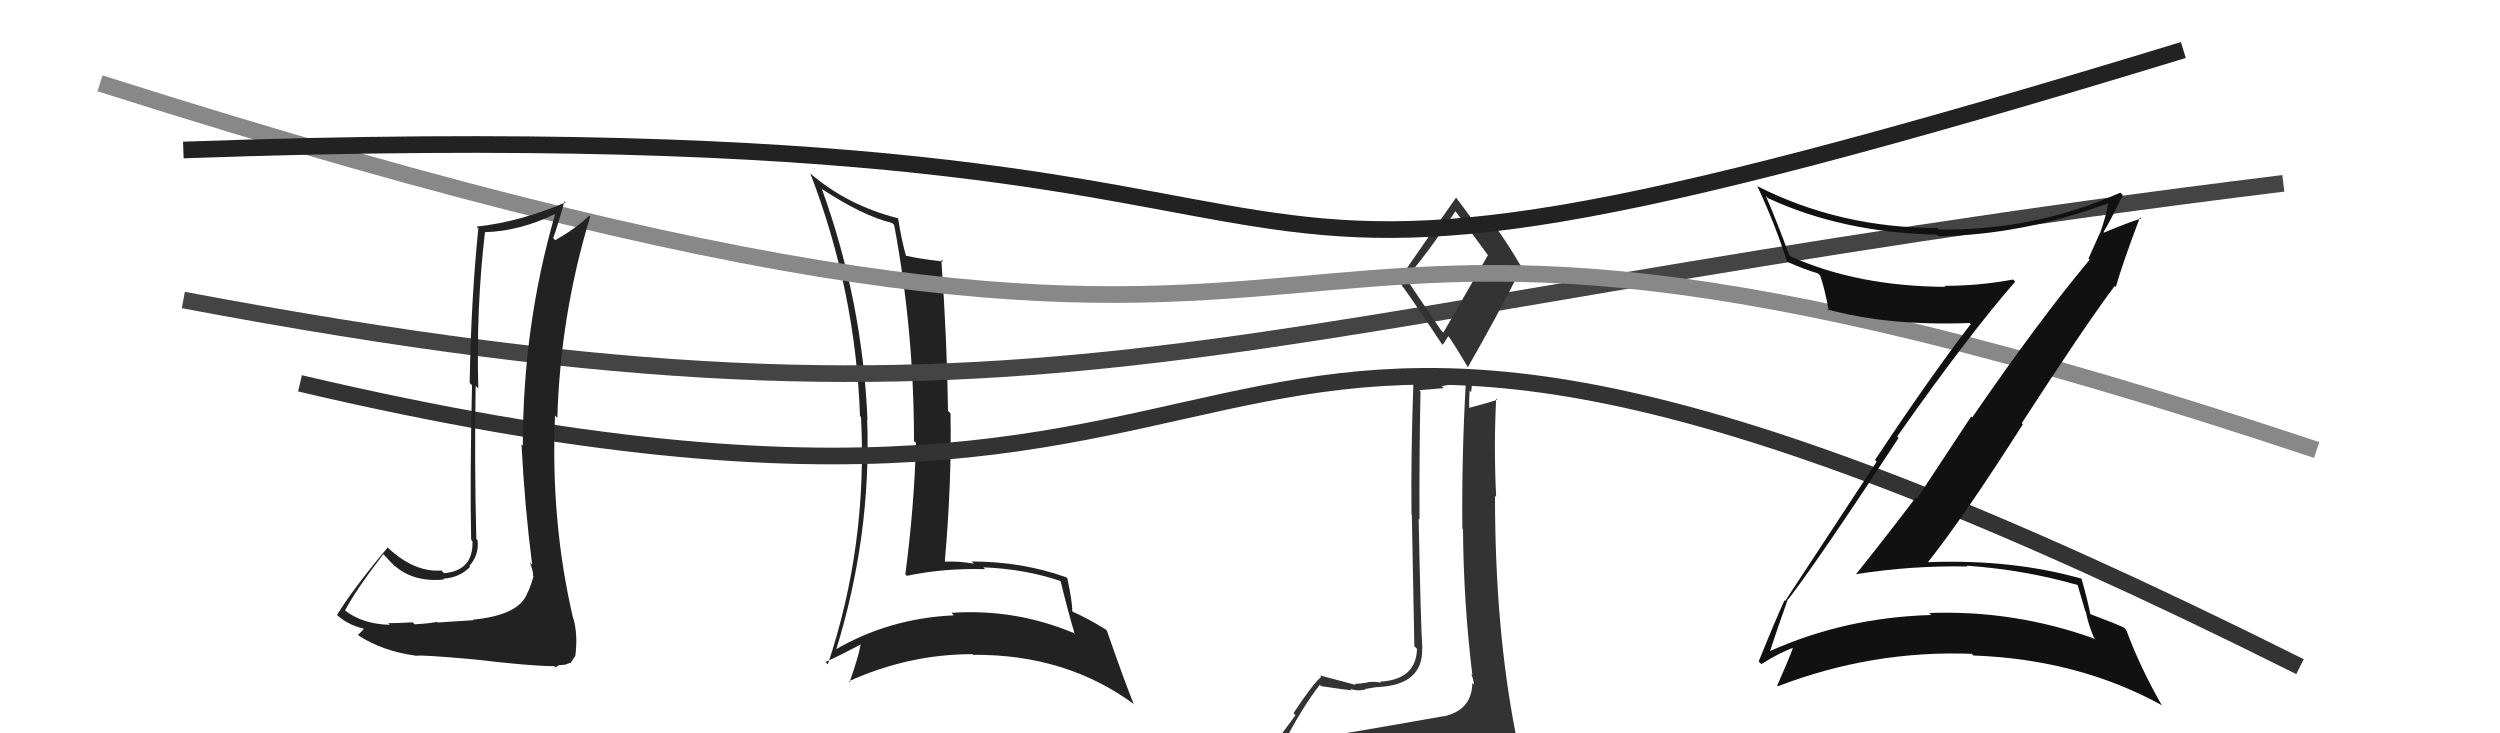 <svg xmlns="http://www.w3.org/2000/svg" width="150" height="44" viewBox="0,0,150,44"><path fill="#222" d="M49.36 11.38L49.29 11.31L49.33 11.35Q51.78 12.96 53.53 13.38L53.65 13.50L53.65 13.50Q54.84 19.87 54.84 26.46L55.00 26.61L54.96 26.57Q54.85 30.46 54.32 34.46L54.42 34.56L54.41 34.55Q56.64 34.08 59.11 34.15L59.11 34.15L59.00 34.04Q61.50 34.14 63.63 34.86L63.59 34.82L63.64 34.88Q64.02 36.47 64.48 38.03L64.45 38.01L64.44 37.99Q60.93 36.51 57.09 36.77L57.09 36.77L57.23 36.92Q53.31 37.10 50.07 39.01L50.08 39.02L50.14 39.08Q52.29 32.17 52.03 25.16L52.04 25.18L52.05 25.19Q51.75 18.07 49.31 11.33ZM49.53 39.72L49.62 39.81L49.53 39.72Q50.27 39.39 51.64 38.67L51.60 38.63L51.64 38.67Q51.50 39.45 50.97 40.93L51.04 41.01L50.92 40.88Q54.51 39.25 58.35 39.25L58.42 39.32L58.38 39.29Q63.97 39.24 68.08 42.28L68.16 42.36L68.01 42.21Q67.44 40.80 66.41 37.83L66.46 37.89L66.33 37.76Q65.25 37.09 64.37 36.71L64.43 36.76L64.34 36.68Q64.34 36.11 64.04 34.70L64.02 34.68L63.98 34.64Q61.32 33.69 58.31 33.69L58.35 33.74L58.44 33.82Q57.52 33.66 56.72 33.70L56.72 33.70L56.69 33.67Q57.11 28.91 57.03 24.80L57.04 24.81L56.88 24.65Q56.83 20.56 56.48 15.57L56.64 15.73L56.60 15.69Q55.15 15.53 54.35 15.34L54.37 15.36L54.36 15.35Q54.11 14.49 53.88 13.08L53.88 13.09L53.90 13.10Q50.84 12.33 48.60 10.39L48.70 10.49L48.62 10.41Q51.34 17.47 51.60 24.97L51.71 25.07L51.66 25.02Q52.06 32.70 49.67 39.86Z"/><path d="M11 18 C64 28,72 19,137 11" stroke="#444" fill="none"/><path d="M18 23 C86 39,64 3,138 40" stroke="#333" fill="none"/><path fill="#333" d="M79.68 44.02L79.77 44.11L79.81 44.15Q78.85 44.34 76.95 44.64L76.80 44.49L76.98 44.67Q78.16 42.39 79.19 41.09L79.20 41.10L79.27 41.17Q80.97 41.42 81.12 41.42L81.19 41.50L81.01 41.32Q81.41 41.49 81.94 41.37L81.98 41.41L81.91 41.34Q82.55 41.22 82.74 41.22L82.84 41.32L82.75 41.22Q85.40 41.06 85.33 38.89L85.21 38.77L85.34 38.91Q85.24 37.36 85.12 31.12L85.17 31.17L85.17 31.16Q85.15 27.64 85.23 23.49L85.15 23.41L86.62 23.29L86.51 23.17Q87.15 23.06 87.84 22.83L87.98 22.97L87.95 22.94Q87.70 27.33 87.74 31.71L87.77 31.74L87.78 31.75Q87.81 36.12 88.34 40.50L88.24 40.40L88.27 40.43Q88.43 40.81 88.43 41.08L88.30 40.95L88.34 40.99Q88.31 42.60 86.64 42.98L86.64 42.99L86.62 42.97Q83.66 43.50 79.81 44.15ZM86.45 19.80L84.42 16.79L84.33 16.69Q85.51 15.43 87.34 12.65L87.33 12.65L87.24 12.56Q87.96 13.50 89.29 15.33L89.27 15.32L86.60 19.96ZM89.48 46.44L89.52 46.48L89.52 46.48Q89.99 46.45 90.75 46.11L90.87 46.23L90.86 46.22Q91.07 45.40 91.07 44.94L91.12 44.99L91.23 45.10Q91.07 44.60 90.96 43.99L91.01 44.04L90.93 43.97Q89.70 37.67 89.70 29.76L89.69 29.74L89.77 29.82Q89.62 26.81 89.77 23.92L89.79 23.94L89.84 23.99Q89.29 24.17 88.15 24.47L88.06 24.38L88.15 24.47Q88.14 23.96 88.18 23.43L88.27 23.53L88.38 22.45L88.31 22.39Q86.54 22.98 84.75 23.02L84.76 23.03L84.80 23.06Q84.65 27.29 84.69 30.87L84.71 30.89L84.86 38.77L85.02 38.93Q84.97 40.78 82.80 40.90L82.75 40.84L82.86 40.96Q82.55 40.88 82.04 40.93L82.06 40.95L82.05 40.95Q81.56 41.03 81.29 41.03L81.36 41.10L81.36 41.10Q80.74 40.94 79.18 40.52L79.22 40.55L79.27 40.61Q78.71 41.11 77.61 42.79L77.73 42.91L76.10 45.12L76.08 45.11Q77.12 45.08 78.76 44.70L78.59 44.53L78.28 45.40L77.60 45.90L77.76 46.06Q80.05 45.91 81.38 45.99L81.26 45.87L81.35 45.96Q83.53 46.01 89.47 46.43ZM86.42 20.53L86.57 20.69L86.91 20.15L86.80 20.03Q87.12 20.43 88.07 22.03L88.13 22.09L88.07 22.03Q89.77 19.08 91.33 16.00L91.17 15.84L91.21 15.89Q90.33 14.39 89.37 13.10L89.27 12.99L89.28 13.00Q89.04 13.18 88.70 13.71L88.81 13.82L88.67 13.69Q88.34 13.13 87.35 11.84L87.44 11.93L87.37 11.85Q86.22 13.48 83.90 16.83L83.93 16.86L83.92 16.86Q84.78 18.02 86.49 20.61Z"/><path d="M6 5 C94 33,64 2,139 27" stroke="#888" fill="none"/><path fill="#222" d="M28.24 37.05L28.41 37.21L26.26 37.35L26.22 37.31Q25.85 37.40 24.88 37.46L24.70 37.27L24.76 37.34Q23.78 37.39 23.29 37.39L23.34 37.44L23.39 37.49Q21.70 37.44 20.67 36.60L20.66 36.58L20.70 36.63Q21.36 35.38 23.00 33.25L23.12 33.38L23.18 33.43Q24.44 35.00 26.65 34.77L26.52 34.65L26.60 34.72Q27.57 34.66 28.21 34.01L28.08 33.88L28.16 33.96Q28.77 33.27 28.65 32.40L28.55 32.30L28.58 32.32Q28.46 27.71 28.54 23.14L28.59 23.20L28.70 23.31Q28.56 18.53 29.10 13.92L29.11 13.93L29.11 13.93Q31.18 13.87 33.31 12.84L33.20 12.74L33.31 12.84Q31.37 19.51 31.37 26.74L31.46 26.83L31.29 26.66Q31.48 30.39 31.93 33.89L31.88 33.84L31.78 33.74Q31.99 34.21 31.99 34.56L31.88 34.45L32.01 34.57Q31.89 35.03 31.66 35.56L31.78 35.68L31.65 35.55Q31.19 36.91 28.37 37.18ZM33.34 40.06L33.32 40.04L33.54 39.91L33.92 39.88L34.20 39.77L34.22 39.80Q34.45 39.45 34.53 39.34L34.48 39.29L34.52 39.34Q34.68 38.12 34.41 37.13L34.42 37.13L34.39 37.11Q33.03 31.30 33.30 24.94L33.29 24.92L33.44 25.08Q33.62 18.90 35.41 13.00L35.41 13.00L35.35 12.94Q34.58 13.69 33.32 14.41L33.26 14.36L33.19 14.29Q33.45 13.59 33.87 12.07L33.89 12.09L33.94 12.14Q31.25 13.30 28.59 13.60L28.70 13.71L28.70 13.71Q28.26 18.03 28.18 22.98L28.17 22.97L28.32 23.12Q28.19 28.97 28.27 32.40L28.27 32.39L28.35 32.48Q28.40 34.24 26.65 34.39L26.64 34.39L26.49 34.23Q24.79 34.36 23.12 32.72L23.25 32.86L23.25 32.86Q21.17 35.34 20.22 36.90L20.06 36.75L20.07 36.76Q20.80 37.49 21.83 37.72L21.88 37.76L21.83 37.72Q21.74 37.86 21.48 38.09L21.41 38.03L21.53 38.14Q22.96 39.07 24.94 39.34L24.89 39.29L24.94 39.35Q25.20 39.27 28.50 39.57L28.63 39.70L28.50 39.57Q31.89 39.97 33.26 39.97Z"/><path d="M11 9 C95 6,59 25,131 3" stroke="#222" fill="none"/><path fill="#111" d="M107.27 35.92L107.40 36.05L107.30 35.95Q109.16 33.54 113.92 26.27L113.97 26.33L113.83 26.19Q118.06 20.17 120.91 16.90L120.90 16.89L120.79 16.77Q118.76 17.15 116.67 17.15L116.57 17.05L116.73 17.21Q111.45 17.18 107.45 15.39L107.33 15.27L107.34 15.28Q106.63 13.32 105.95 11.76L106.00 11.81L106.08 11.89Q110.55 13.96 116.23 14.08L116.36 14.21L116.32 14.17Q121.31 14.10 126.49 12.20L126.60 12.31L126.50 12.21Q126.29 13.22 125.99 14.02L125.98 14.01L125.31 15.51L125.38 15.58Q122.33 19.23 118.33 25.05L118.27 24.99L115.03 29.90L114.96 29.83Q113.19 32.17 111.36 34.45L111.49 34.58L111.36 34.45Q114.75 33.92 118.06 33.99L118.12 34.05L118.00 33.94Q121.49 34.19 124.65 35.10L124.66 35.11L125.12 36.68L125.15 36.70Q125.28 37.41 125.63 38.25L125.59 38.21L125.72 38.34Q120.88 36.59 115.75 36.78L115.87 36.90L115.86 36.90Q110.68 37.05 106.19 39.07L106.22 39.09L106.20 39.07Q106.55 37.98 107.28 35.93ZM105.54 39.71L105.57 39.74L105.68 39.85Q106.80 39.14 107.59 38.87L107.65 38.92L107.58 38.86Q107.31 39.61 106.63 41.14L106.62 41.13L106.66 41.18Q112.33 39.00 118.31 39.23L118.44 39.37L118.41 39.33Q124.73 39.56 129.76 42.34L129.77 42.36L129.67 42.25Q128.38 39.98 127.58 37.81L127.42 37.64L127.43 37.65Q126.92 37.41 125.40 36.84L125.40 36.84L125.42 36.86Q125.30 36.17 124.88 34.68L124.78 34.59L124.92 34.73Q120.77 33.54 115.67 33.73L115.68 33.74L115.67 33.74Q117.83 31.02 121.37 25.46L121.39 25.49L121.30 25.40Q124.98 19.71 126.88 17.16L126.86 17.13L126.95 17.22Q127.37 15.74 128.40 13.04L128.47 13.11L128.47 13.11Q127.68 13.35 126.23 13.96L126.32 14.05L126.21 13.93Q126.64 13.22 127.37 11.70L127.35 11.69L127.22 11.56Q122.05 13.85 116.34 13.77L116.32 13.75L116.25 13.68Q110.39 13.68 105.44 11.17L105.36 11.09L105.44 11.17Q106.51 13.46 107.23 15.71L107.13 15.60L107.24 15.71Q108.27 16.17 109.07 16.40L109.08 16.41L109.21 16.54Q109.46 17.21 109.73 18.66L109.66 18.59L109.63 18.56Q113.31 19.57 118.18 19.38L118.29 19.49L118.24 19.45Q115.81 22.61 112.50 27.60L112.60 27.70L107.11 36.06L107.07 36.02Q106.55 37.14 105.52 39.69Z"/></svg>